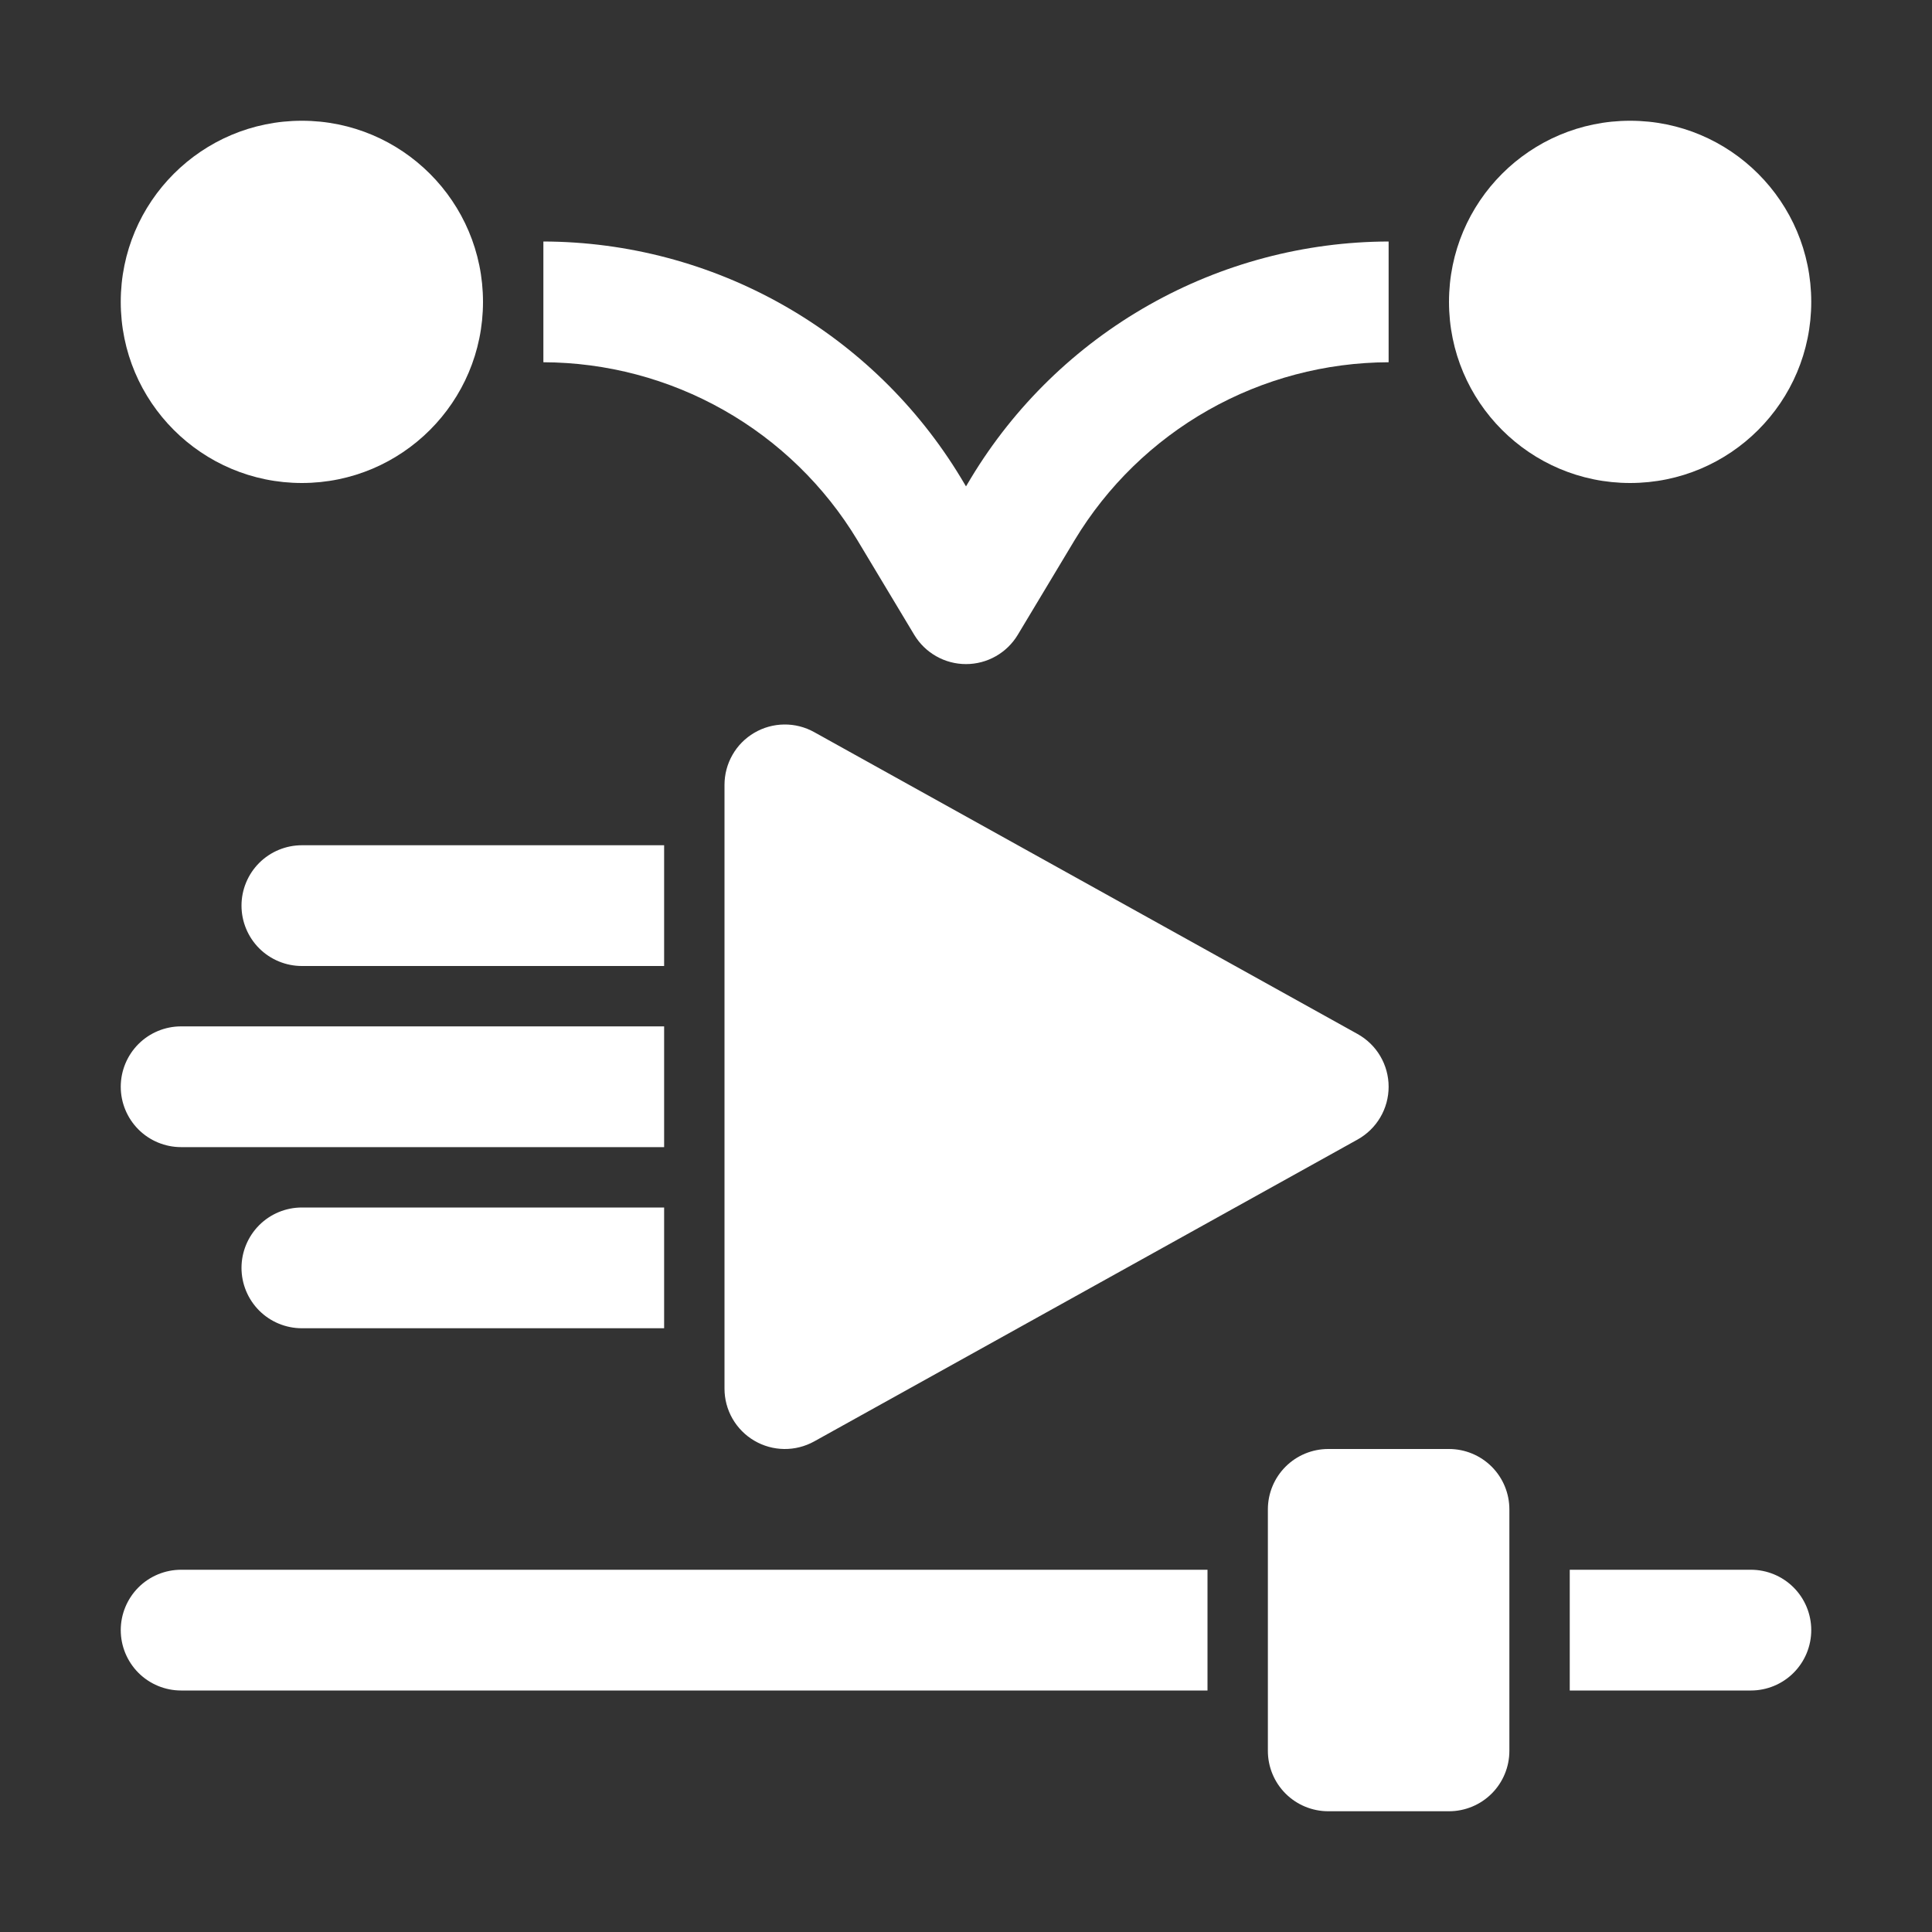 <svg width="60" height="60" viewBox="0 0 60 60" fill="none" xmlns="http://www.w3.org/2000/svg">
<rect x="0" y="0" width="60" height="60" fill="#333333" stroke="none"/>
<path d="M37.5 48.75H5.625C5.128 48.75 4.651 48.947 4.299 49.299C3.948 49.651 3.75 50.128 3.75 50.625C3.75 51.122 3.948 51.599 4.299 51.951C4.651 52.303 5.128 52.5 5.625 52.5H37.5V48.75ZM54.375 48.75H48.75V52.5H54.375C54.872 52.5 55.349 52.303 55.701 51.951C56.053 51.599 56.25 51.122 56.25 50.625C56.25 50.128 56.053 49.651 55.701 49.299C55.349 48.947 54.872 48.75 54.375 48.75ZM9.375 26.25C8.878 26.25 8.401 26.448 8.049 26.799C7.698 27.151 7.5 27.628 7.5 28.125C7.5 28.622 7.698 29.099 8.049 29.451C8.401 29.802 8.878 30 9.375 30H20.625V26.25H9.375ZM9.375 37.5C8.878 37.5 8.401 37.697 8.049 38.049C7.698 38.401 7.5 38.878 7.5 39.375C7.5 39.872 7.698 40.349 8.049 40.701C8.401 41.053 8.878 41.25 9.375 41.25H20.625V37.5H9.375ZM5.625 31.875C5.128 31.875 4.651 32.072 4.299 32.424C3.948 32.776 3.75 33.253 3.75 33.75C3.75 34.247 3.948 34.724 4.299 35.076C4.651 35.428 5.128 35.625 5.625 35.625H20.625V31.875H5.625ZM42.159 32.111L25.284 22.736C24.999 22.577 24.677 22.496 24.351 22.5C24.024 22.504 23.704 22.593 23.423 22.759C23.142 22.924 22.908 23.16 22.747 23.444C22.585 23.727 22.5 24.049 22.5 24.375V43.125C22.5 43.452 22.585 43.773 22.747 44.056C22.91 44.34 23.143 44.576 23.424 44.741C23.706 44.907 24.026 44.996 24.352 45C24.679 45.004 25.001 44.922 25.286 44.764L42.161 35.389C42.453 35.226 42.697 34.989 42.866 34.701C43.036 34.413 43.125 34.084 43.125 33.75C43.125 33.416 43.036 33.087 42.866 32.799C42.697 32.511 42.452 32.274 42.159 32.111ZM30.157 14.842L30 15.105L29.843 14.842C28.493 12.608 26.592 10.759 24.32 9.473C22.049 8.187 19.485 7.507 16.875 7.5V11.25C18.837 11.256 20.765 11.767 22.473 12.734C24.181 13.701 25.611 15.092 26.625 16.772L28.393 19.716C28.56 19.993 28.795 20.222 29.077 20.381C29.358 20.541 29.677 20.624 30 20.624C30.323 20.624 30.642 20.541 30.923 20.381C31.205 20.222 31.44 19.993 31.607 19.716L33.375 16.772C34.389 15.092 35.819 13.701 37.527 12.734C39.234 11.767 41.163 11.256 43.125 11.25V7.5C40.515 7.507 37.951 8.187 35.68 9.473C33.408 10.759 31.507 12.608 30.157 14.842Z" fill="white"/>
<path d="M9.375 15C12.482 15 15 12.482 15 9.375C15 6.268 12.482 3.75 9.375 3.75C6.268 3.75 3.75 6.268 3.75 9.375C3.75 12.482 6.268 15 9.375 15Z" fill="white"/>
<path d="M50.625 15C53.732 15 56.25 12.482 56.25 9.375C56.25 6.268 53.732 3.75 50.625 3.75C47.518 3.75 45 6.268 45 9.375C45 12.482 47.518 15 50.625 15Z" fill="white"/>
<path d="M45 45H41.25C40.753 45 40.276 45.197 39.924 45.549C39.572 45.901 39.375 46.378 39.375 46.875V54.375C39.375 54.872 39.572 55.349 39.924 55.701C40.276 56.053 40.753 56.25 41.25 56.25H45C45.497 56.25 45.974 56.053 46.326 55.701C46.678 55.349 46.875 54.872 46.875 54.375V46.875C46.875 46.378 46.678 45.901 46.326 45.549C45.974 45.197 45.497 45 45 45Z" fill="white"/>
</svg>

